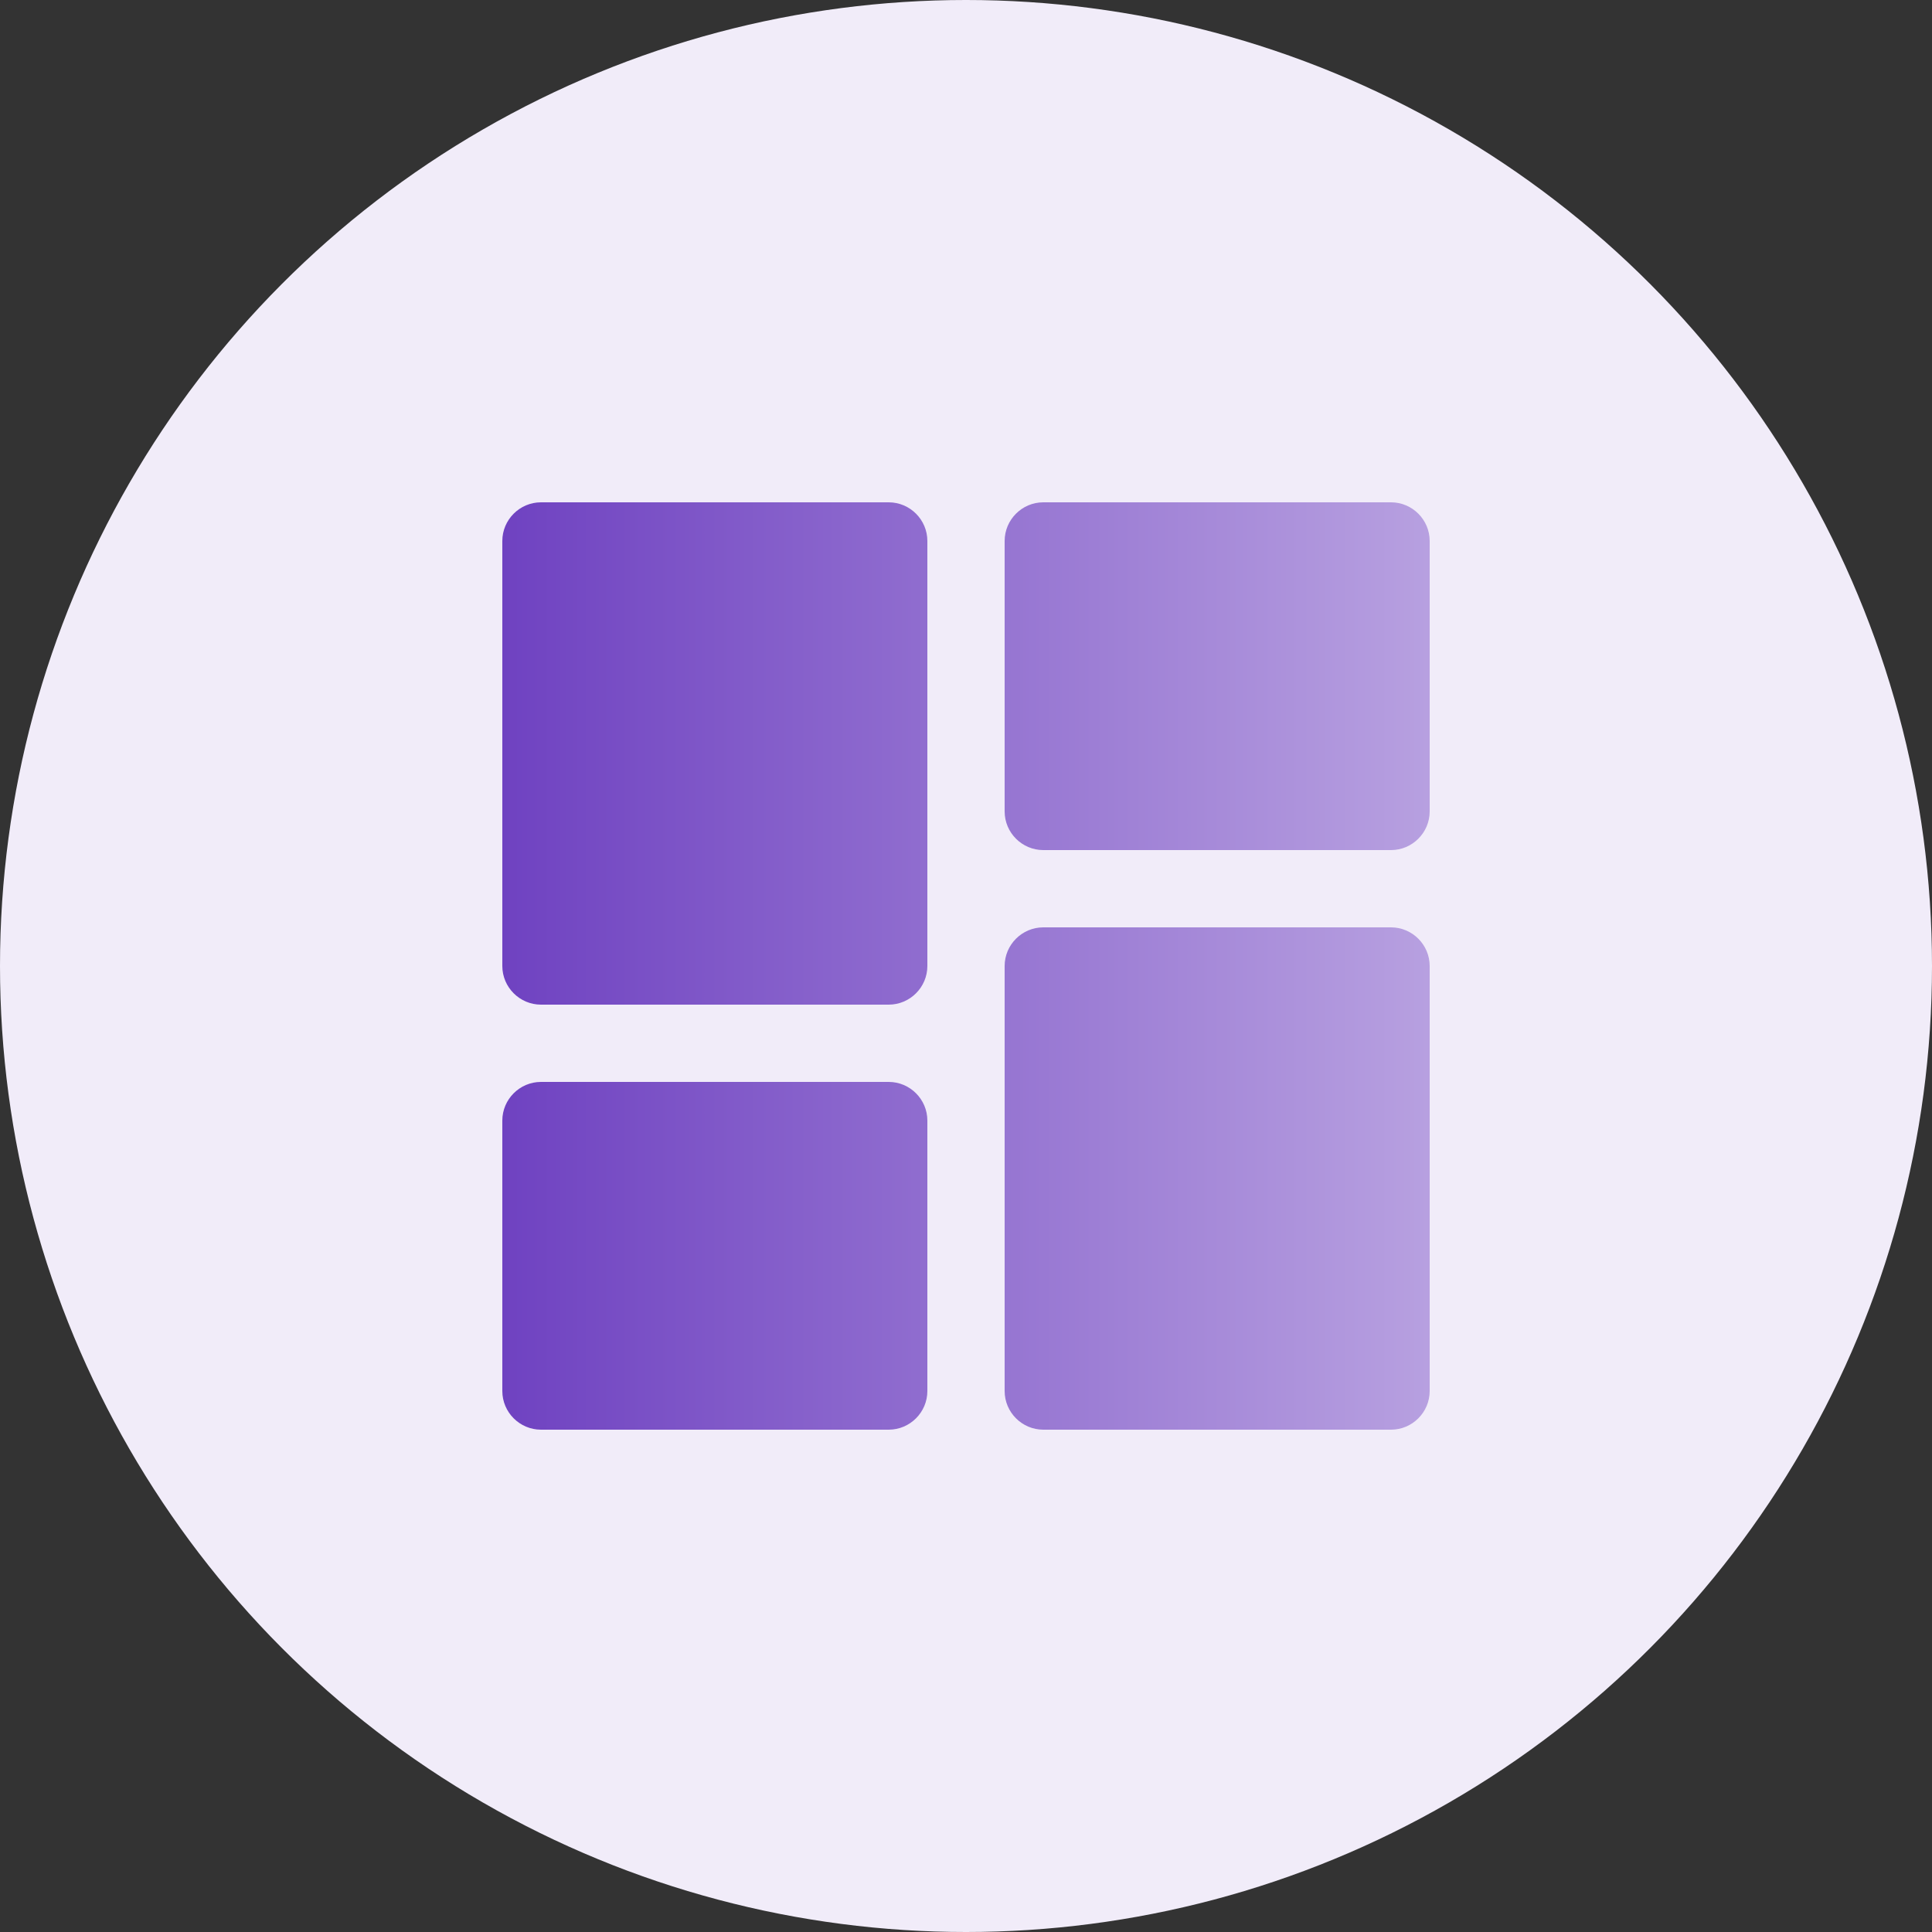 <svg width="100" height="100" viewBox="0 0 100 100" fill="none" xmlns="http://www.w3.org/2000/svg">
<rect x="0" y="0" width="100" height="100" fill="#333333" stroke="none"/>
<circle cx="50" cy="50" r="50" fill="#F1ECF9"/>
<path d="M48 50C48 51.1 47.1 52 46 52H28C26.901 52 26 51.1 26 50V28C26 26.901 26.901 26 28 26H46C47.1 26 48 26.901 48 28V50Z" fill="url(#paint0_linear_1113_1145)"/>
<path d="M74 72C74 73.099 73.099 74 72 74H54C52.9 74 52 73.099 52 72V50C52 48.9 52.9 48 54 48H72C73.099 48 74 48.9 74 50V72Z" fill="url(#paint1_linear_1113_1145)"/>
<path d="M48 72C48 73.099 47.1 74 46 74H28C26.901 74 26 73.099 26 72V58C26 56.901 26.901 56 28 56H46C47.1 56 48 56.901 48 58V72Z" fill="url(#paint2_linear_1113_1145)"/>
<path d="M74 42C74 43.099 73.099 44 72 44H54C52.9 44 52 43.099 52 42V28C52 26.901 52.9 26 54 26H72C73.099 26 74 26.901 74 28V42Z" fill="url(#paint3_linear_1113_1145)"/>
<defs>
<linearGradient id="paint0_linear_1113_1145" x1="26" y1="50.387" x2="73.96" y2="50.387" gradientUnits="userSpaceOnUse">
<stop stop-color="#6F42C1"/>
<stop offset="1" stop-color="#B7A0E0"/>
</linearGradient>
<linearGradient id="paint1_linear_1113_1145" x1="26" y1="50.387" x2="73.96" y2="50.387" gradientUnits="userSpaceOnUse">
<stop stop-color="#6F42C1"/>
<stop offset="1" stop-color="#B7A0E0"/>
</linearGradient>
<linearGradient id="paint2_linear_1113_1145" x1="26" y1="50.387" x2="73.96" y2="50.387" gradientUnits="userSpaceOnUse">
<stop stop-color="#6F42C1"/>
<stop offset="1" stop-color="#B7A0E0"/>
</linearGradient>
<linearGradient id="paint3_linear_1113_1145" x1="26" y1="50.387" x2="73.96" y2="50.387" gradientUnits="userSpaceOnUse">
<stop stop-color="#6F42C1"/>
<stop offset="1" stop-color="#B7A0E0"/>
</linearGradient>
</defs>
</svg>
